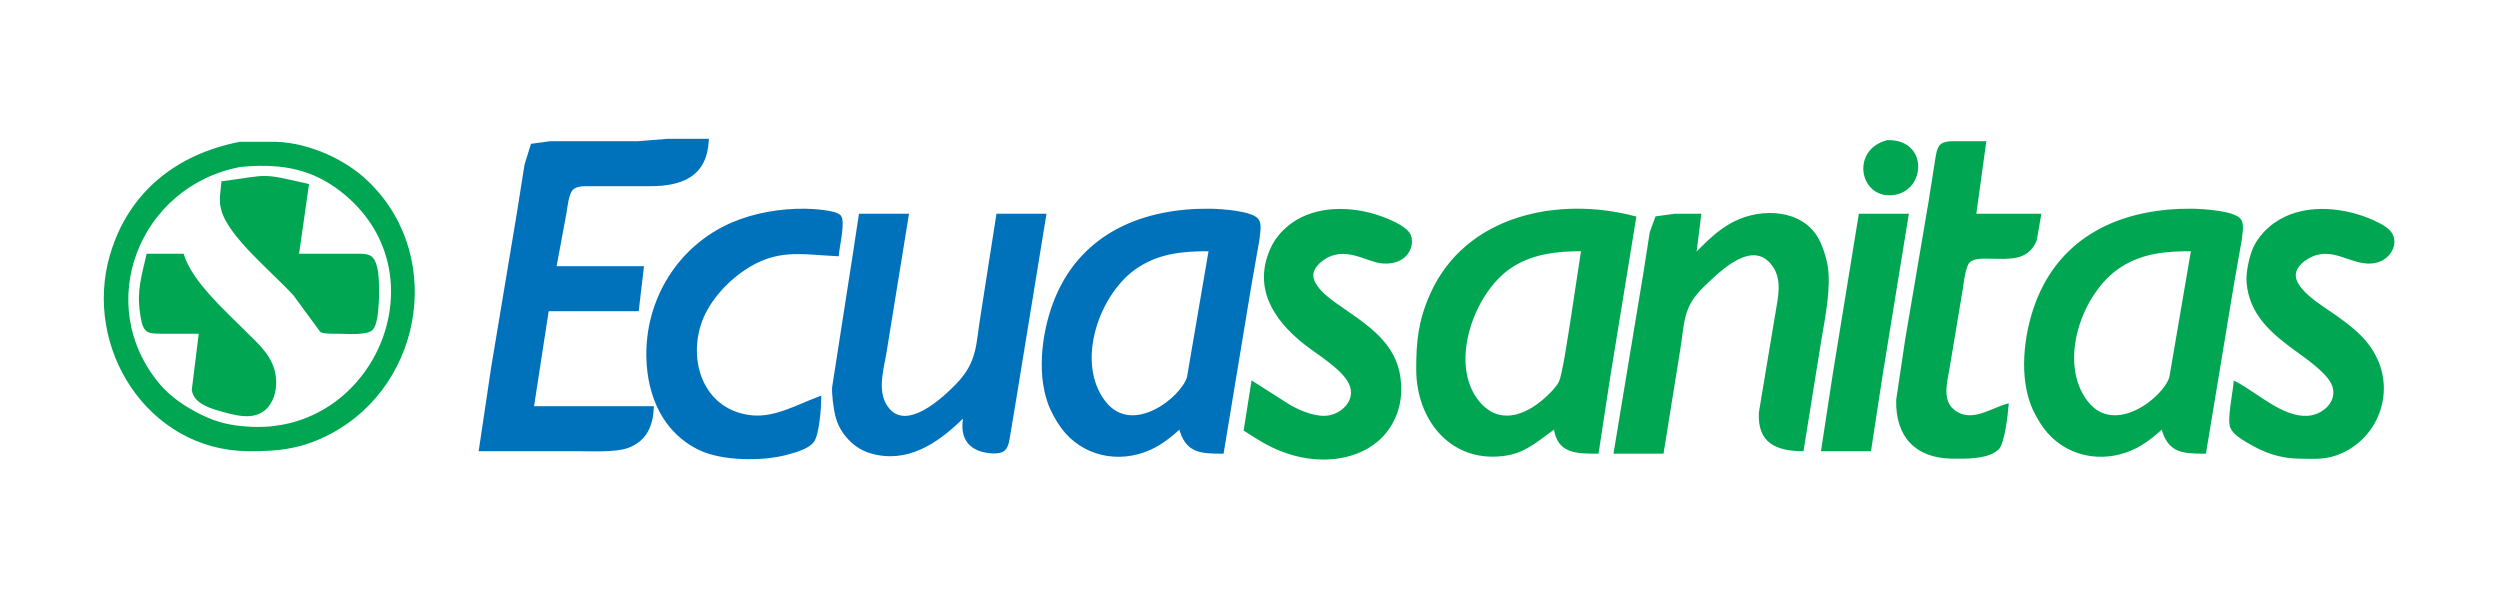 <?xml version="1.0" encoding="UTF-8" standalone="no"?>
<!DOCTYPE svg PUBLIC "-//W3C//DTD SVG 20010904//EN"
              "http://www.w3.org/TR/2001/REC-SVG-20010904/DTD/svg10.dtd">

<svg xmlns="http://www.w3.org/2000/svg"
     width="13.889in" height="3.319in"
     viewBox="0 0 1000 239">
  <path id="Ecua"
        fill="#0072bc" stroke="#0072bc" stroke-width="1"
        d="M 196.92,147.00
           C 196.92,147.00 207.25,85.00 207.25,85.00
             207.25,85.00 210.25,66.00 210.25,66.00
             210.25,66.00 212.74,57.99 212.74,57.99
             212.74,57.99 220.00,57.00 220.00,57.00
             220.00,57.00 255.00,57.00 255.00,57.00
             255.00,57.00 267.00,56.04 267.00,56.04
             267.00,56.04 283.00,56.04 283.00,56.04
             282.29,70.33 272.67,73.94 260.00,74.00
             260.00,74.00 237.00,74.00 237.00,74.00
             234.46,74.01 230.65,73.65 228.74,75.60
             226.99,77.37 226.49,82.50 226.08,85.00
             226.08,85.00 222.00,107.00 222.00,107.00
             222.00,107.00 257.00,107.00 257.00,107.00
             257.00,107.00 255.00,124.00 255.00,124.00
             255.00,124.00 219.00,124.00 219.00,124.00
             219.00,124.00 213.00,163.00 213.00,163.00
             213.00,163.00 261.00,163.00 261.00,163.00
             260.65,170.19 258.30,176.05 251.00,178.74
             246.15,180.53 236.47,180.00 231.00,180.00
             231.00,180.00 192.00,180.00 192.00,180.00
             192.00,180.00 196.92,147.00 196.92,147.00 Z
           M 325.07,176.59
           C 323.04,179.28 317.21,180.80 314.00,181.62
             304.51,184.05 288.94,183.89 280.00,179.67
             265.55,172.85 259.36,158.28 259.01,143.00
             258.49,119.92 271.60,98.59 293.00,89.43
             301.93,85.61 312.31,83.89 322.00,84.00
             324.73,84.03 334.39,84.51 335.96,86.60
             337.62,88.81 335.26,98.80 335.00,102.00
             320.22,101.32 310.52,98.72 297.00,108.05
             289.60,113.16 282.46,121.28 279.77,130.00
             274.69,146.48 282.19,165.02 301.00,166.67
             310.40,167.50 319.58,162.03 328.00,159.00
             327.97,162.82 327.23,173.71 325.07,176.59 Z
           M 460.00,179.48
           C 447.58,185.11 433.11,182.08 424.93,171.00
             422.82,168.14 420.73,164.35 419.55,161.00
             415.05,148.26 417.47,131.23 422.62,119.00
             433.43,93.33 457.81,83.70 484.00,84.00
             487.85,84.05 501.74,84.79 503.25,88.43
             504.26,90.27 503.41,94.00 503.25,96.00
             503.25,96.00 500.08,114.00 500.08,114.00
             500.08,114.00 489.00,181.00 489.00,181.00
             480.15,180.97 474.56,180.83 472.00,171.00
             468.33,174.34 464.56,177.42 460.00,179.48 Z
           M 363.00,86.00
           C 363.00,86.00 354.08,141.00 354.08,141.00
             352.86,148.40 349.92,157.51 355.41,163.86
             363.10,172.74 377.22,159.73 382.83,153.91
             391.59,144.84 390.78,137.82 392.75,126.00
             392.75,126.00 399.00,86.00 399.00,86.00
             399.00,86.00 418.00,86.00 418.00,86.00
             418.00,86.00 405.92,160.00 405.92,160.00
             405.92,160.00 403.59,174.00 403.59,174.00
             403.26,175.85 402.98,178.76 401.41,179.98
             400.04,181.04 397.64,180.98 396.00,180.82
             387.07,179.97 384.07,174.23 386.00,166.00
             376.60,175.32 365.14,184.21 351.00,181.53
             345.69,180.53 341.78,178.23 338.39,173.98
             336.49,171.61 335.24,168.95 334.52,166.00
             333.90,163.43 333.13,157.59 333.32,155.00
             333.32,155.00 341.41,103.00 341.41,103.00
             341.41,103.00 344.00,86.00 344.00,86.00
             344.00,86.00 363.00,86.00 363.00,86.00 Z
           M 455.00,106.55
           C 439.29,116.72 429.32,144.90 441.79,160.91
             452.87,175.14 472.78,159.37 475.28,151.00
             475.28,151.00 484.00,100.00 484.00,100.00
             473.57,100.00 464.06,100.68 455.00,106.55 Z" />
  <path id="Sanitas"
        fill="#00a651" stroke="#00a651" stroke-width="1"
        d="M 757.00,77.58
           C 744.32,78.83 740.91,60.17 755.00,56.57
             770.93,56.07 769.92,76.31 757.00,77.58 Z
           M 108.00,57.22
           C 115.01,57.09 121.47,58.57 128.00,61.06
             133.86,63.31 140.30,67.04 145.00,71.18
             177.41,99.71 169.71,153.08 132.00,173.11
             120.84,179.04 111.35,180.14 99.00,180.00
             59.24,179.53 33.60,138.80 44.44,102.00
             51.79,77.02 70.97,62.06 96.00,57.22
             96.00,57.22 108.00,57.22 108.00,57.22 Z
           M 799.26,179.30
           C 795.57,183.25 786.03,183.06 781.00,183.00
             766.38,182.82 758.69,174.39 759.01,160.00
             759.01,160.00 762.58,136.00 762.58,136.00
             762.58,136.00 771.92,81.00 771.92,81.00
             771.92,81.00 774.59,64.00 774.59,64.00
             774.90,62.15 775.19,59.24 776.74,57.99
             778.29,56.74 782.05,57.00 784.00,57.00
             784.00,57.00 794.00,57.00 794.00,57.00
             794.00,57.00 790.00,86.00 790.00,86.00
             790.00,86.00 816.00,86.00 816.00,86.00
             816.00,86.00 814.27,96.00 814.27,96.00
             810.98,104.23 803.15,102.99 796.00,103.00
             793.43,103.01 789.56,102.67 787.59,104.60
             785.67,106.48 785.05,113.21 784.59,116.00
             784.59,116.00 779.41,147.00 779.41,147.00
             778.41,152.98 776.02,160.86 782.19,164.91
             789.02,169.41 796.36,163.89 803.00,162.00
             802.71,165.53 801.45,176.96 799.26,179.30 Z
           M 63.46,153.99
           C 67.87,159.23 73.90,163.21 80.00,166.24
             87.10,169.77 93.14,170.96 101.00,171.26
             148.70,173.07 175.34,114.37 141.99,81.01
             137.37,76.40 132.00,72.49 126.00,69.87
             116.42,65.69 106.28,65.28 96.00,66.30
             55.13,74.02 36.36,121.73 63.46,153.99 Z
           M 123.00,74.00
           C 123.00,74.00 119.00,102.00 119.00,102.00
             119.00,102.00 142.00,102.00 142.00,102.00
             143.83,102.01 146.78,101.83 148.28,102.99
             149.84,104.21 150.42,107.14 150.70,109.00
             151.34,113.24 151.47,128.24 148.84,131.43
             146.85,133.84 138.12,133.01 135.00,133.00
             133.28,133.00 129.91,133.14 128.41,132.43
             128.41,132.43 117.83,118.00 117.83,118.00
             109.95,109.16 91.90,94.71 88.97,84.00
             87.83,79.97 88.68,77.01 88.97,73.00
             108.08,70.43 103.70,69.65 123.00,74.00 Z
           M 516.00,162.56
           C 520.34,164.98 526.97,167.70 532.00,166.60
             538.17,165.26 543.13,159.26 539.87,153.00
             536.77,147.04 527.34,141.54 522.00,137.33
             509.66,127.61 501.46,114.75 508.92,99.00
             510.67,95.30 513.68,92.01 517.00,89.64
             526.90,82.54 540.96,82.99 552.00,86.86
             555.28,88.02 561.35,90.48 563.36,93.33
             565.95,96.99 563.41,105.76 553.00,104.89
             546.48,104.35 537.96,97.39 529.04,103.70
             527.29,104.94 525.44,106.85 524.95,109.00
             523.58,115.03 533.79,121.43 538.00,124.34
             549.05,131.98 559.37,139.29 559.96,154.00
             560.12,157.83 559.75,161.37 558.45,165.00
             552.39,182.05 532.91,186.25 517.00,181.56
             509.48,179.35 504.47,176.23 498.00,172.00
             498.00,172.00 501.00,153.00 501.00,153.00
             501.00,153.00 516.00,162.56 516.00,162.56 Z
           M 603.00,181.67
           C 581.39,185.46 567.10,168.42 567.00,148.00
             566.95,136.73 567.80,128.51 572.44,118.00
             586.38,86.44 623.42,78.90 654.00,87.00
             654.00,87.00 643.58,151.00 643.58,151.00
             643.58,151.00 639.00,181.00 639.00,181.00
             630.66,180.98 623.17,181.07 622.00,171.00
             615.89,175.23 610.71,180.32 603.00,181.67 Z
           M 853.00,179.48
           C 840.58,185.11 826.11,182.08 817.93,171.00
             815.82,168.14 813.73,164.35 812.55,161.00
             808.05,148.26 810.47,131.23 815.62,119.00
             826.43,93.33 850.81,83.70 877.00,84.00
             880.85,84.05 894.74,84.79 896.25,88.43
             897.26,90.27 896.41,94.00 896.25,96.00
             896.25,96.00 893.08,114.00 893.08,114.00
             893.08,114.00 882.00,181.00 882.00,181.00
             873.15,180.97 867.56,180.83 865.00,171.00
             861.33,174.34 857.56,177.42 853.00,179.48 Z
           M 923.00,166.86
           C 929.90,166.51 936.54,160.02 932.87,153.00
             930.41,148.28 922.40,142.79 918.00,139.58
             908.59,132.71 900.21,125.38 899.19,113.00
             898.86,109.12 900.25,102.51 901.92,99.00
             903.68,95.29 906.68,92.02 910.00,89.64
             920.54,82.09 935.49,83.07 947.00,87.62
             949.63,88.65 953.74,90.48 955.67,92.53
             959.69,96.79 956.02,104.20 949.00,104.89
             940.23,105.75 932.87,97.30 923.02,103.09
             921.13,104.19 919.13,105.95 918.28,108.02
             915.31,115.19 929.22,122.99 934.00,126.43
             940.87,131.36 947.07,136.06 950.65,144.00
             956.91,157.87 950.76,174.20 937.00,180.67
             931.01,183.49 926.40,183.07 920.00,183.00
             911.97,182.90 905.85,180.66 899.00,176.55
             896.74,175.19 893.63,173.36 892.60,170.82
             891.39,167.82 893.68,156.94 894.00,153.00
             902.60,157.42 912.75,167.38 923.00,166.86 Z
           M 657.92,109.00
           C 657.92,109.00 660.41,93.00 660.41,93.00
             660.41,93.00 662.59,87.02 662.59,87.02
             662.59,87.02 670.00,86.00 670.00,86.00
             670.00,86.00 680.00,86.00 680.00,86.00
             680.00,86.00 678.00,102.00 678.00,102.00
             683.04,96.97 687.52,92.23 694.00,88.99
             704.87,83.56 720.96,84.21 727.18,96.00
             728.70,98.88 729.96,102.79 730.54,106.00
             732.13,114.80 729.55,127.10 728.08,136.00
             728.08,136.00 721.00,180.00 721.00,180.00
             710.66,179.91 703.41,176.82 704.09,165.00
             704.09,165.00 710.75,125.00 710.75,125.00
             711.81,118.68 713.47,111.67 709.35,106.04
             701.06,94.73 687.90,107.94 681.17,114.42
             672.56,122.72 673.45,128.87 671.59,140.00
             671.59,140.00 665.00,181.00 665.00,181.00
             665.00,181.00 646.00,181.00 646.00,181.00
             646.00,181.00 657.92,109.00 657.92,109.00 Z
           M 763.00,86.00
           C 763.00,86.00 752.59,150.00 752.59,150.00
             752.59,150.00 748.00,180.00 748.00,180.00
             748.00,180.00 729.00,180.00 729.00,180.00
             729.00,180.00 733.59,150.00 733.59,150.00
             733.59,150.00 744.00,86.00 744.00,86.00
             744.00,86.00 763.00,86.00 763.00,86.00 Z
           M 604.00,106.91
           C 589.02,117.06 578.76,145.79 591.39,160.96
             599.36,170.53 609.90,166.95 618.00,159.82
             620.01,158.04 622.75,155.37 623.99,153.00
             625.49,150.15 627.85,133.38 628.59,129.00
             628.59,129.00 633.00,100.00 633.00,100.00
             622.76,100.00 612.73,101.00 604.00,106.91 Z
           M 848.00,106.55
           C 832.35,116.68 822.35,144.94 834.79,160.91
             845.87,175.14 865.78,159.37 868.28,151.00
             868.28,151.00 877.00,100.00 877.00,100.00
             866.57,100.00 857.06,100.68 848.00,106.55 Z
           M 73.00,102.00
           C 76.53,113.10 89.82,124.82 98.00,133.00
             103.37,138.37 108.91,142.97 109.81,151.00
             110.14,153.94 109.73,157.32 108.43,160.00
             104.45,168.18 96.21,166.28 89.00,164.25
             84.61,163.02 77.88,161.20 77.16,155.96
             77.16,155.96 80.00,133.00 80.00,133.00
             80.00,133.00 64.00,133.00 64.00,133.00
             62.40,132.97 60.06,133.07 58.74,132.01
             57.11,130.70 56.72,126.99 56.43,125.00
             55.13,116.10 57.10,110.42 59.00,102.00
             59.00,102.00 73.00,102.00 73.00,102.00 Z" />
</svg>
